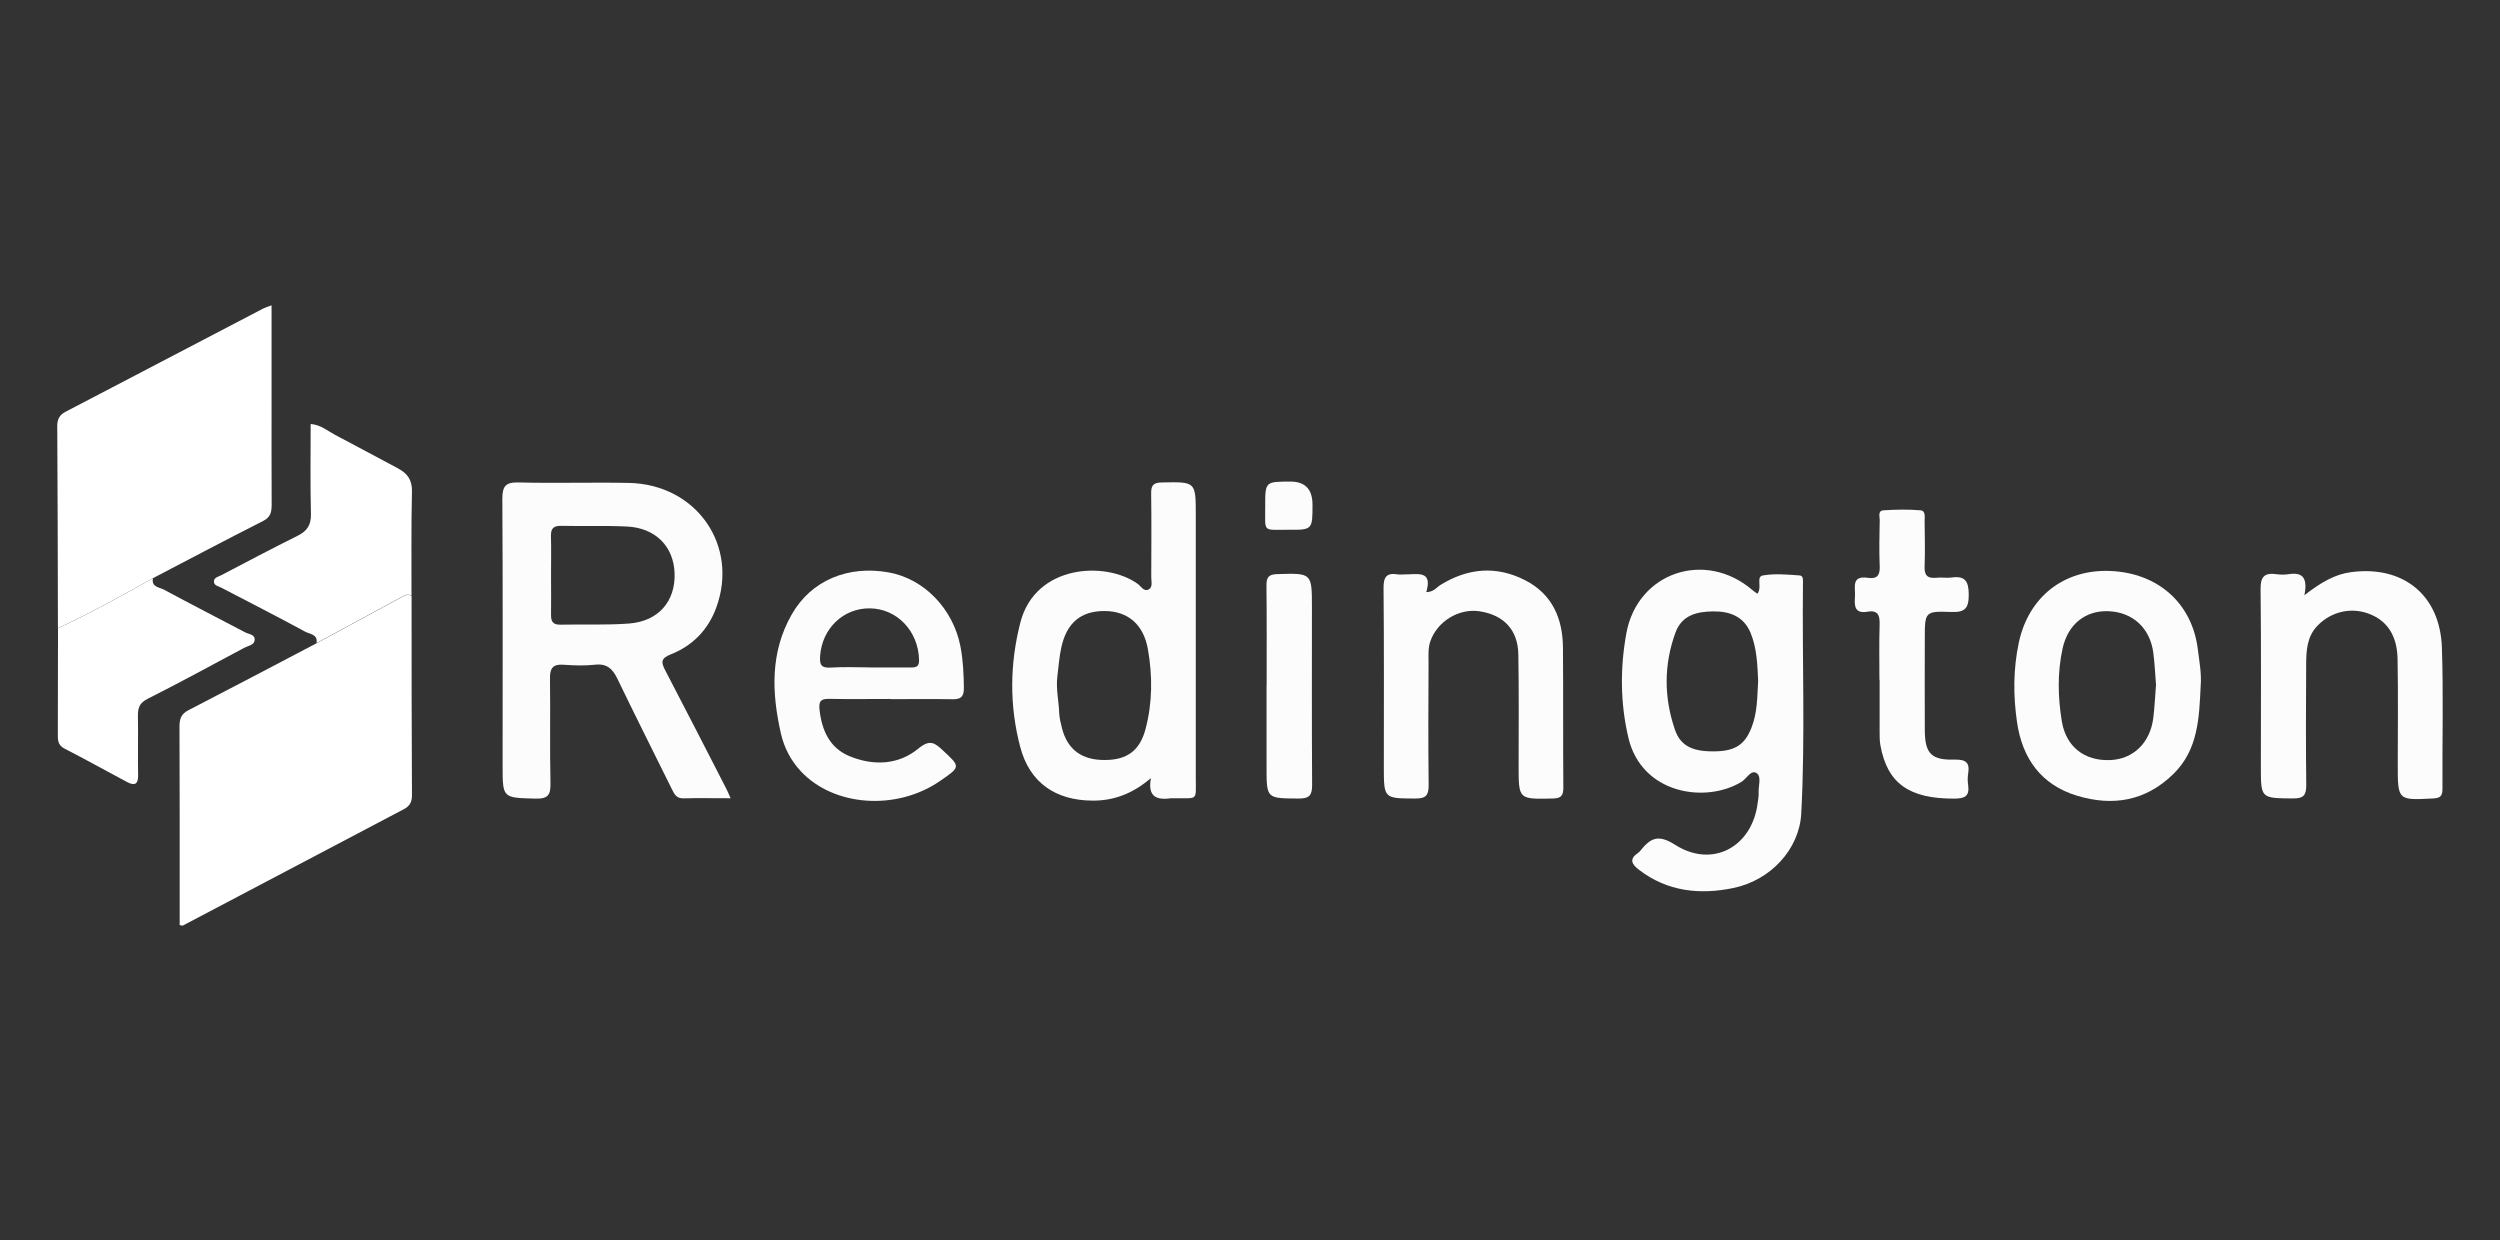 <svg width="262" height="130" viewBox="0 0 262 130" fill="none" xmlns="http://www.w3.org/2000/svg">
<rect x="0" y="0" width="262" height="130" fill="#333333" stroke="none"/>
<g clip-path="url(#clip0_2616_2541)">
<path d="M43.134 62.436C43.134 69.403 43.134 76.37 43.174 83.336C43.174 84.056 42.945 84.476 42.317 84.806C34.591 88.864 26.875 92.932 19.159 97C19.119 97.02 19.059 96.99 18.83 96.95V95.051C18.83 88.764 18.84 82.467 18.81 76.18C18.81 75.38 18.95 74.84 19.727 74.441C24.223 72.121 28.699 69.763 33.175 67.414C36.206 65.775 39.236 64.135 42.267 62.486C42.566 62.326 42.845 62.276 43.134 62.456V62.436Z" fill="white"/>
<path d="M6.07 65.844C6.05 58.778 6.05 51.711 6 44.634C6 43.895 6.269 43.465 6.867 43.155C13.786 39.547 20.694 35.928 27.613 32.32C27.832 32.21 28.071 32.14 28.46 32V41.766C28.46 45.454 28.45 49.152 28.47 52.84C28.47 53.62 28.39 54.19 27.573 54.6C23.705 56.559 19.867 58.588 16.019 60.597C12.749 62.436 9.469 64.255 6.06 65.844H6.07Z" fill="white"/>
<path d="M76.56 83.656C74.805 83.656 73.21 83.626 71.615 83.666C70.878 83.686 70.658 83.196 70.399 82.677C68.495 78.828 66.571 75 64.707 71.142C64.198 70.082 63.59 69.513 62.334 69.663C61.258 69.782 60.151 69.743 59.054 69.663C57.948 69.583 57.619 70.022 57.639 71.102C57.689 74.74 57.609 78.389 57.689 82.027C57.719 83.266 57.479 83.736 56.104 83.696C52.674 83.596 52.674 83.676 52.674 80.238C52.674 70.922 52.704 61.606 52.645 52.301C52.645 50.941 52.983 50.521 54.379 50.561C58.227 50.661 62.085 50.531 65.933 50.611C73.011 50.771 77.457 57.188 75.055 63.705C74.197 66.024 72.572 67.674 70.309 68.573C69.223 69.003 69.283 69.423 69.721 70.262C71.874 74.39 73.998 78.528 76.121 82.667C76.261 82.936 76.371 83.216 76.56 83.646V83.656ZM57.749 60.257C57.749 61.666 57.769 63.066 57.749 64.475C57.739 65.215 58.028 65.484 58.765 65.465C61.158 65.415 63.56 65.525 65.943 65.345C69.013 65.105 70.798 63.006 70.698 60.077C70.599 57.258 68.695 55.319 65.694 55.179C63.411 55.069 61.118 55.159 58.825 55.109C58.008 55.089 57.719 55.389 57.739 56.189C57.779 57.538 57.749 58.898 57.749 60.247V60.257Z" fill="#FCFCFC"/>
<path d="M184.174 62.226C184.712 61.536 183.995 60.447 184.752 60.307C186.008 60.087 187.334 60.217 188.62 60.307C189.029 60.337 188.949 60.897 188.949 61.247C188.86 69.253 189.198 77.259 188.77 85.266C188.57 88.994 185.57 92.252 181.662 93.062C178.133 93.791 174.744 93.442 171.763 91.153C170.995 90.563 170.716 90.033 171.663 89.384C171.753 89.324 171.833 89.254 171.892 89.174C172.929 87.894 173.707 87.355 175.551 88.534C179.469 91.033 183.626 88.754 184.204 84.156C184.254 83.796 184.324 83.426 184.304 83.076C184.264 82.367 184.643 81.377 184.084 81.017C183.496 80.638 183.038 81.627 182.479 81.957C178.671 84.236 172.032 83.176 170.656 77.319C169.799 73.681 169.779 69.993 170.447 66.344C171.623 59.977 178.701 57.608 183.636 61.826C183.785 61.956 183.955 62.066 184.174 62.226ZM184.254 71.352C184.174 69.643 184.124 67.924 183.456 66.314C182.729 64.565 181.223 64.055 179.539 64.075C177.894 64.095 176.279 64.435 175.601 66.264C174.355 69.653 174.375 73.081 175.531 76.469C176.129 78.219 177.455 78.808 179.858 78.739C181.901 78.678 182.868 77.999 183.556 76.26C184.184 74.67 184.154 73.011 184.254 71.352Z" fill="#FCFCFC"/>
<path d="M120.602 81.557C118.738 83.146 116.774 83.916 114.502 83.906C110.634 83.886 107.912 82.037 106.925 78.299C105.779 73.981 105.819 69.573 106.935 65.235C108.51 59.138 115.897 58.788 119.227 61.187C119.586 61.446 119.875 62.036 120.373 61.776C120.842 61.536 120.652 60.927 120.652 60.477C120.662 57.568 120.682 54.65 120.642 51.741C120.632 50.901 120.822 50.581 121.749 50.561C125.318 50.492 125.318 50.452 125.318 53.99C125.318 63.146 125.318 72.301 125.318 81.457C125.318 84.026 125.607 83.616 123.045 83.656C122.945 83.656 122.836 83.646 122.736 83.656C121.27 83.856 120.254 83.576 120.612 81.557H120.602ZM110.803 70.952C110.663 72.211 110.953 73.451 111.002 74.69C111.022 75.25 111.172 75.82 111.311 76.37C111.89 78.569 113.385 79.658 115.768 79.648C118.14 79.648 119.456 78.648 120.054 76.4C120.782 73.641 120.792 70.842 120.303 68.053C119.845 65.425 118.19 64.035 115.728 64.035C113.275 64.035 111.78 65.275 111.222 67.873C111.002 68.883 110.933 69.922 110.803 70.952Z" fill="#FCFCFC"/>
<path d="M93.308 73.251C91.174 73.251 89.041 73.281 86.908 73.241C86.02 73.231 85.781 73.471 85.891 74.42C86.14 76.599 86.987 78.409 89.031 79.248C91.513 80.268 94.135 80.188 96.248 78.448C97.445 77.459 97.963 77.839 98.81 78.638C100.675 80.368 100.695 80.348 98.501 81.857C93.936 84.995 87.376 84.526 83.927 80.827C82.87 79.698 82.182 78.359 81.843 76.889C80.866 72.601 80.707 68.333 82.99 64.365C85.023 60.817 88.881 59.227 93.128 59.987C96.847 60.647 99.897 63.815 100.655 67.753C100.934 69.193 100.994 70.632 101.014 72.091C101.024 72.971 100.734 73.291 99.857 73.281C97.674 73.241 95.491 73.271 93.298 73.271L93.308 73.251ZM91.124 69.952C92.58 69.952 94.045 69.942 95.501 69.952C96.069 69.952 96.328 69.822 96.318 69.163C96.258 66.154 94.015 63.785 91.164 63.755C88.373 63.725 86.17 65.864 85.951 68.703C85.881 69.623 86.02 70.032 87.067 69.962C88.413 69.872 89.769 69.942 91.124 69.942V69.952Z" fill="#FCFCFC"/>
<path d="M230.629 71.912C230.47 75.23 230.38 78.578 227.748 81.137C224.857 83.946 221.438 84.526 217.69 83.396C213.901 82.257 211.937 79.468 211.389 75.71C210.98 72.941 210.98 70.142 211.569 67.354C212.585 62.576 216.274 59.647 221.139 59.837C226.153 60.037 229.732 63.215 230.33 68.033C230.49 69.313 230.739 70.602 230.629 71.912ZM225.954 71.832C225.864 70.672 225.814 69.533 225.665 68.403C225.326 65.824 223.521 64.165 220.989 64.055C218.557 63.955 216.713 65.415 216.154 67.983C215.606 70.502 215.666 73.051 216.075 75.57C216.513 78.269 218.457 79.748 221.099 79.658C223.551 79.578 225.336 77.869 225.665 75.24C225.804 74.111 225.854 72.961 225.944 71.841L225.954 71.832Z" fill="#FCFCFC"/>
<path d="M241.515 62.366C243.23 61.047 244.685 60.177 246.42 59.957C251.843 59.247 255.711 62.346 255.91 67.843C256.08 72.781 255.94 77.729 255.97 82.677C255.97 83.396 255.771 83.636 255.013 83.676C251.285 83.876 251.285 83.896 251.285 80.138C251.285 76.439 251.335 72.751 251.265 69.053C251.225 67.024 250.497 65.265 248.473 64.405C246.5 63.565 244.336 64.065 242.881 65.564C241.764 66.714 241.695 68.173 241.685 69.623C241.665 73.841 241.645 78.049 241.695 82.267C241.705 83.336 241.416 83.686 240.299 83.676C236.939 83.646 236.939 83.696 236.939 80.348C236.939 74.15 236.979 67.963 236.91 61.766C236.89 60.417 237.328 59.997 238.584 60.177C238.993 60.237 239.422 60.237 239.83 60.177C241.216 59.957 241.884 60.447 241.505 62.356L241.515 62.366Z" fill="#FCFCFC"/>
<path d="M149.462 62.056C150.26 62.046 150.549 61.556 150.968 61.296C153.839 59.527 156.819 59.267 159.83 60.807C162.671 62.256 163.768 64.805 163.798 67.853C163.838 72.741 163.798 77.629 163.838 82.517C163.838 83.366 163.638 83.666 162.721 83.686C159.152 83.756 159.152 83.796 159.152 80.288C159.152 76.389 159.192 72.491 159.122 68.593C159.082 66.024 157.607 64.455 155.075 64.065C152.912 63.725 150.649 65.105 149.911 67.174C149.642 67.933 149.712 68.713 149.712 69.483C149.692 73.741 149.672 78.009 149.722 82.267C149.732 83.346 149.442 83.686 148.336 83.686C145.026 83.666 145.026 83.716 145.026 80.348C145.026 74.11 145.056 67.873 144.996 61.636C144.986 60.457 145.315 60.007 146.482 60.197C146.731 60.237 147 60.197 147.259 60.197C148.515 60.217 150.17 59.707 149.472 62.056H149.462Z" fill="#FCFCFC"/>
<path d="M43.134 62.436C42.835 62.256 42.556 62.306 42.267 62.466C39.236 64.115 36.206 65.754 33.175 67.394C33.325 66.464 32.467 66.464 31.989 66.204C29.078 64.625 26.127 63.116 23.186 61.586C22.877 61.426 22.409 61.367 22.419 60.937C22.419 60.517 22.897 60.437 23.196 60.277C25.858 58.888 28.51 57.478 31.191 56.149C32.188 55.649 32.617 55.019 32.587 53.85C32.507 50.741 32.557 47.623 32.557 44.434C33.604 44.514 34.322 45.154 35.119 45.574C37.322 46.723 39.495 47.923 41.699 49.082C42.696 49.612 43.204 50.292 43.174 51.521C43.084 55.149 43.134 58.788 43.124 62.426L43.134 62.436Z" fill="white"/>
<path d="M6.07 65.844C9.479 64.255 12.759 62.436 16.029 60.597C15.839 61.536 16.717 61.546 17.185 61.796C20.006 63.325 22.868 64.775 25.699 66.274C26.068 66.474 26.745 66.474 26.686 67.084C26.636 67.613 26.028 67.663 25.629 67.873C22.25 69.672 18.9 71.512 15.481 73.231C14.603 73.671 14.444 74.2 14.454 75.04C14.494 77.119 14.434 79.198 14.474 81.267C14.494 82.257 14.035 82.337 13.337 81.967C11.144 80.807 8.981 79.588 6.768 78.458C6.04 78.089 6.06 77.539 6.06 76.909C6.06 73.221 6.07 69.533 6.08 65.854L6.07 65.844Z" fill="white"/>
<path d="M196.964 71.232C196.964 69.313 196.924 67.384 196.984 65.465C197.014 64.515 196.825 63.915 195.728 64.105C194.372 64.345 194.322 63.516 194.402 62.536C194.472 61.596 193.954 60.287 195.768 60.557C196.725 60.697 197.034 60.297 196.994 59.337C196.924 57.728 196.964 56.119 196.994 54.5C196.994 54.13 196.785 53.52 197.383 53.48C198.679 53.4 199.985 53.37 201.271 53.48C201.849 53.53 201.689 54.23 201.699 54.66C201.719 56.219 201.759 57.778 201.699 59.337C201.65 60.317 202.018 60.647 202.956 60.547C203.474 60.487 204.002 60.597 204.511 60.527C205.956 60.317 206.315 60.917 206.325 62.326C206.325 63.765 205.926 64.185 204.501 64.135C201.729 64.035 201.719 64.115 201.719 66.914C201.719 70.132 201.699 73.361 201.719 76.579C201.739 78.968 202.417 79.668 204.8 79.608C205.946 79.578 206.465 79.848 206.265 81.057C206.195 81.467 206.205 81.897 206.265 82.307C206.415 83.436 205.916 83.686 204.85 83.696C200.075 83.716 197.792 82.117 197.064 78.099C196.984 77.639 196.984 77.169 196.984 76.699C196.984 74.88 196.984 73.061 196.984 71.242L196.964 71.232Z" fill="#FCFCFC"/>
<path d="M132.745 71.812C132.745 68.323 132.764 64.845 132.725 61.356C132.725 60.507 132.934 60.197 133.851 60.167C137.49 60.057 137.49 60.027 137.49 63.675C137.49 69.862 137.47 76.06 137.51 82.247C137.51 83.296 137.27 83.696 136.124 83.686C132.735 83.666 132.735 83.716 132.735 80.398C132.735 77.539 132.735 74.68 132.735 71.812H132.745Z" fill="#FCFCFC"/>
<path d="M137.55 52.89C137.55 55.529 137.55 55.539 134.948 55.519C132.266 55.509 132.605 55.839 132.595 53.07C132.585 50.471 132.595 50.471 135.247 50.471C136.782 50.471 137.55 51.278 137.55 52.89Z" fill="#FCFCFC"/>
</g>
<defs>
<clipPath id="clip0_2616_2541">
<rect width="250" height="65" fill="white" transform="translate(6 32)"/>
</clipPath>
</defs>
</svg>

